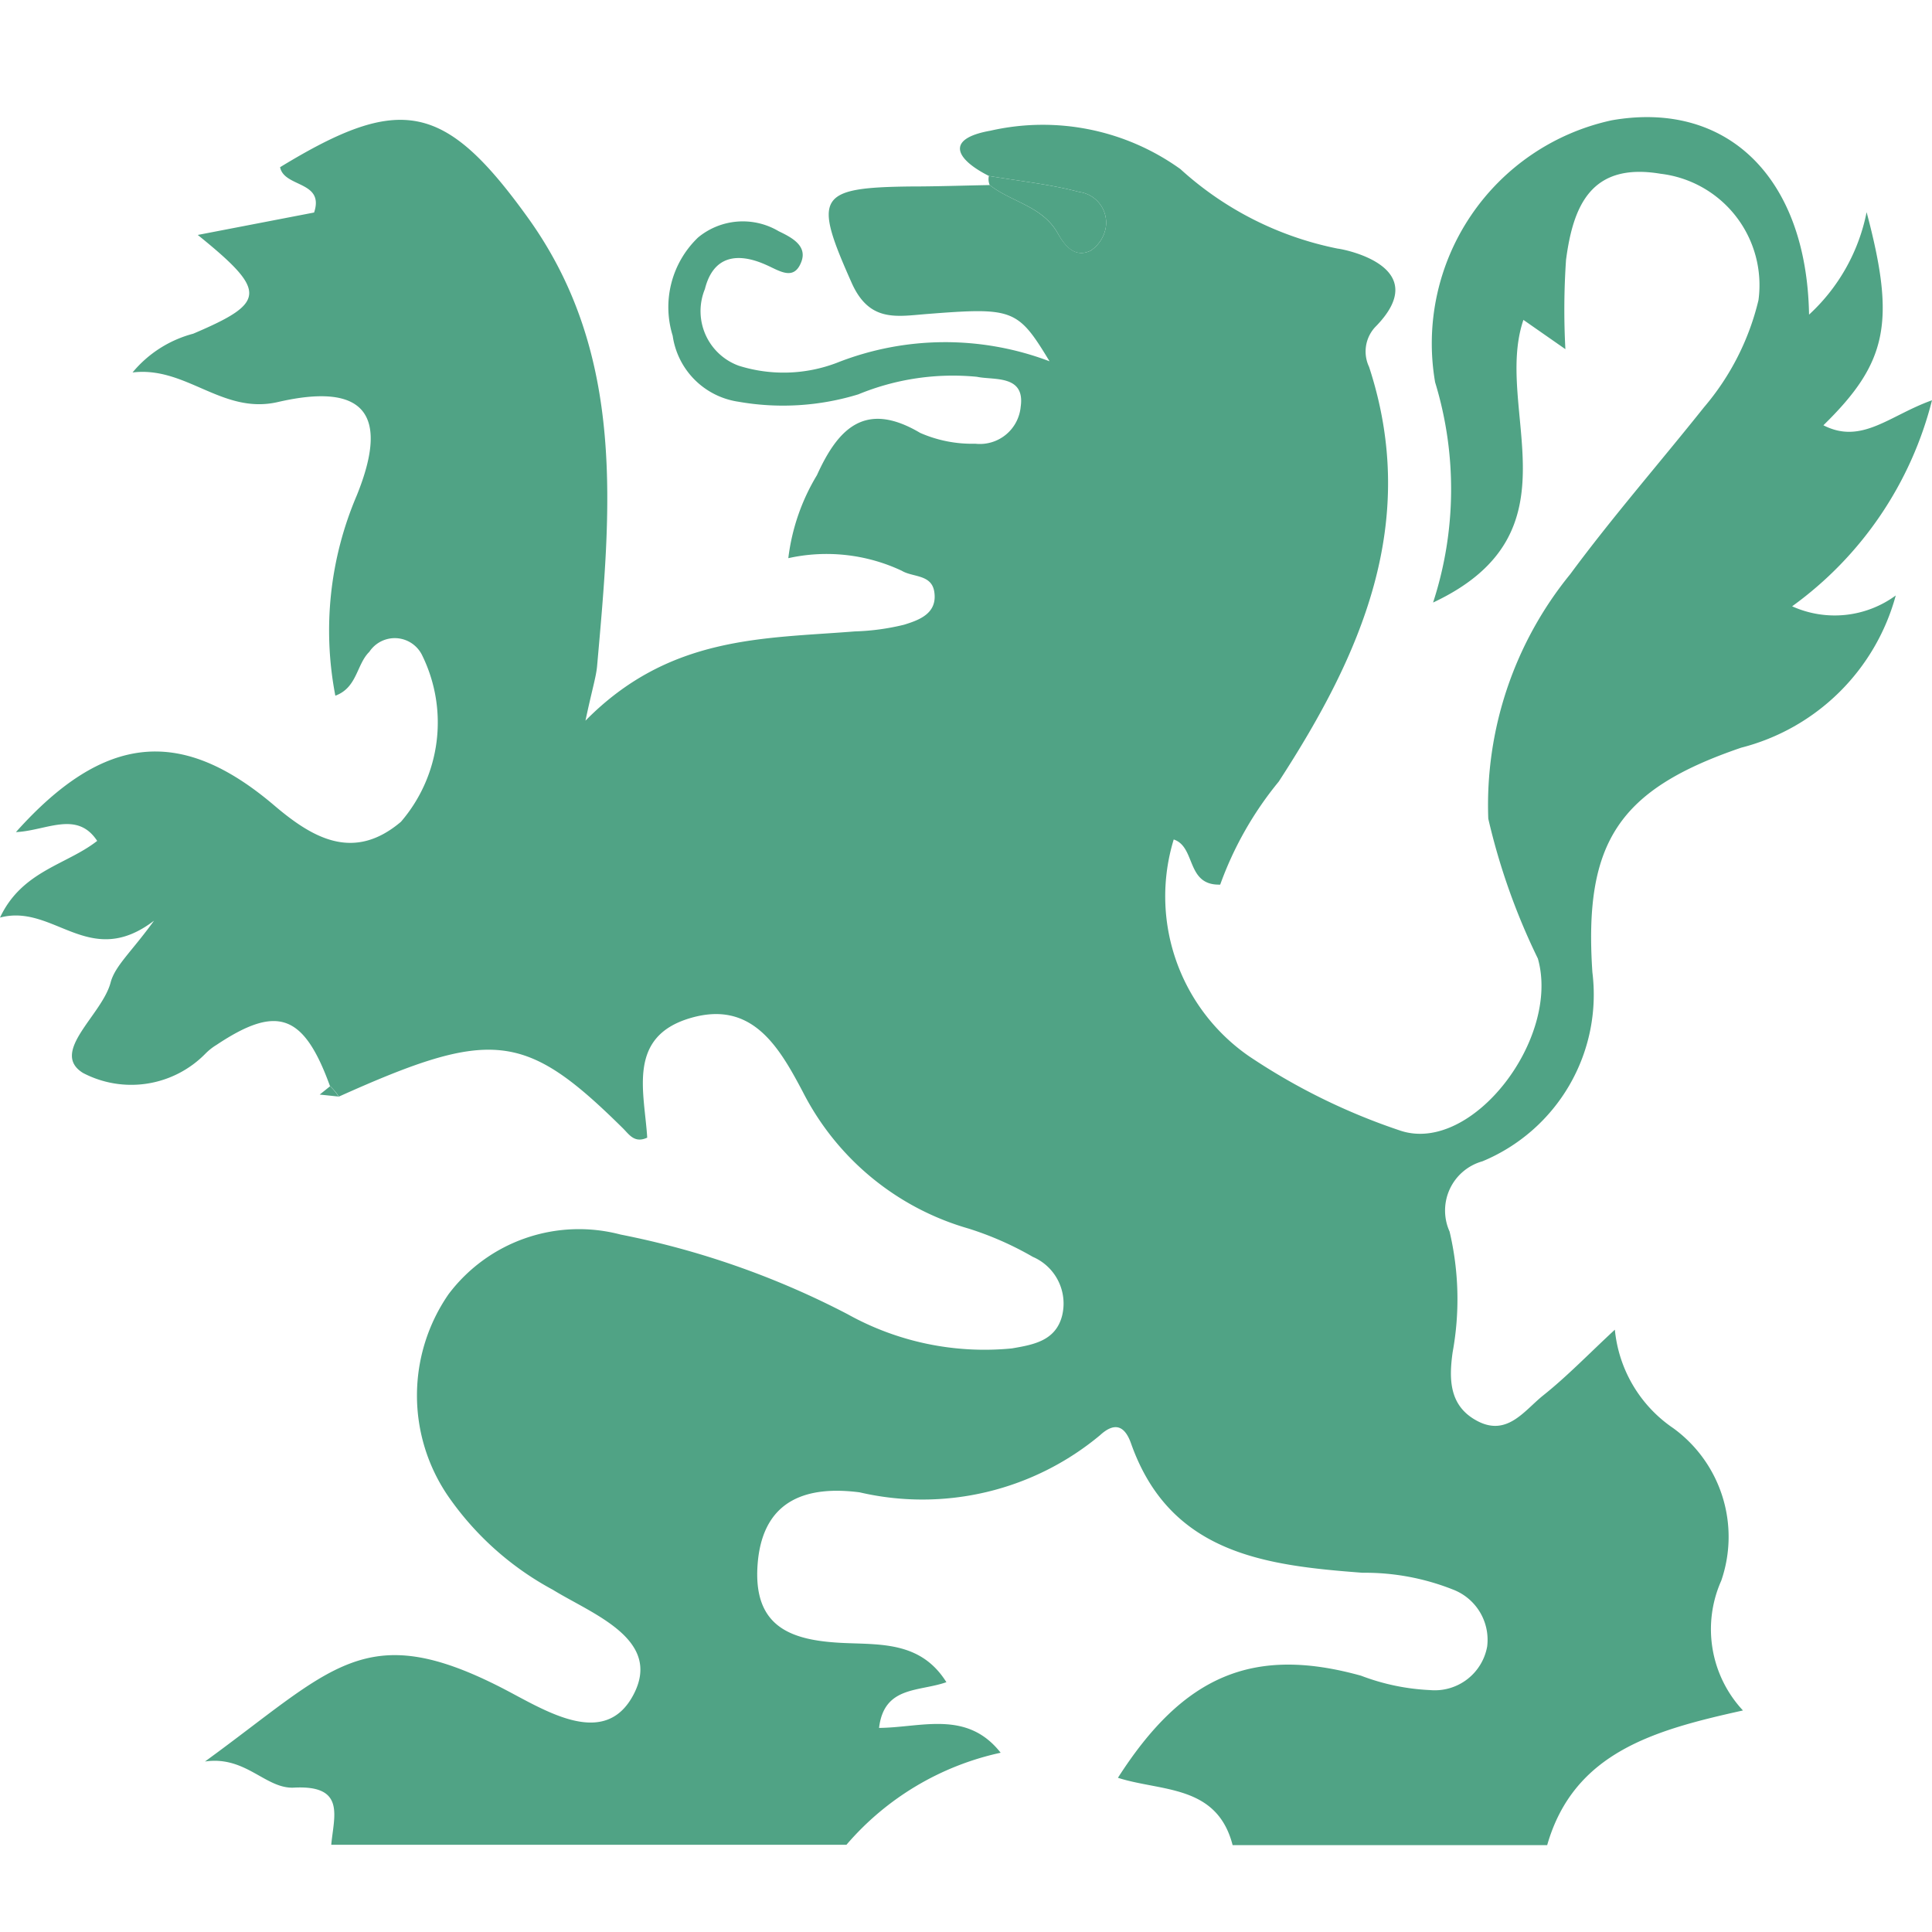 <?xml version="1.0" encoding="UTF-8"?> <svg xmlns="http://www.w3.org/2000/svg" width="33" height="33" viewBox="0 0 33 33"><g id="Groupe_787" data-name="Groupe 787" transform="translate(1192 3409)"><rect id="Rectangle_202" data-name="Rectangle 202" width="32" height="33" transform="translate(-1191 -3409)" fill="none"></rect><g id="Groupe_977" data-name="Groupe 977" transform="translate(-1192 -3407)"><path id="Tracé_488" data-name="Tracé 488" d="M5.638,16.555c-.449-1.237-.9-1.4-1.939-.708a.985.985,0,0,0-.19.15,1.774,1.774,0,0,1-2.091.33c-.574-.355.325-.989.471-1.544.076-.288.356-.523.742-1.057-1.109.847-1.709-.3-2.631-.053.376-.8,1.138-.9,1.66-1.31-.346-.525-.864-.175-1.388-.15,1.515-1.694,2.832-1.8,4.413-.455.66.562,1.358.962,2.164.278A2.6,2.6,0,0,0,7.214,9.2a.52.52,0,0,0-.905-.067c-.221.217-.206.612-.581.75a5.866,5.866,0,0,1,.364-3.416c.574-1.413.117-1.937-1.345-1.6-.951.22-1.565-.616-2.483-.505A2.01,2.01,0,0,1,3.3,3.7c1.249-.532,1.275-.719.078-1.687L5.365,1.63c.181-.543-.511-.424-.581-.774C6.843-.4,7.6-.259,9.033,1.741c1.667,2.336,1.4,4.988,1.167,7.623-.016.195-.081.386-.2.946,1.435-1.458,3.04-1.4,4.6-1.525a4,4,0,0,0,.841-.114c.259-.08.575-.192.517-.564-.047-.3-.366-.244-.555-.358a3.019,3.019,0,0,0-1.938-.215,3.561,3.561,0,0,1,.489-1.418c.359-.792.82-1.281,1.763-.722a2.2,2.2,0,0,0,.941.185.7.7,0,0,0,.776-.631c.08-.553-.463-.451-.747-.512a4.239,4.239,0,0,0-2.027.3,4.386,4.386,0,0,1-2.046.126A1.329,1.329,0,0,1,11.49,3.735a1.647,1.647,0,0,1,.434-1.679A1.2,1.2,0,0,1,13.3,1.949c.206.1.5.242.385.529-.127.326-.373.145-.6.046-.479-.214-.9-.165-1.045.414a.992.992,0,0,0,.579,1.309,2.55,2.55,0,0,0,1.67-.048,5.03,5.03,0,0,1,3.638-.028c-.542-.894-.618-.923-2.089-.808-.525.041-.988.147-1.291-.532-.657-1.475-.594-1.628,1.018-1.646.446,0,.893-.016,1.34-.024.374.293.9.358,1.163.825.114.2.286.431.565.293a.6.6,0,0,0,.252-.379.529.529,0,0,0-.451-.621c-.5-.133-1.028-.187-1.543-.274-.558-.281-.763-.633.028-.773a4.027,4.027,0,0,1,3.243.656,5.626,5.626,0,0,0,2.685,1.358c.14.016,1.654.321.638,1.345a.613.613,0,0,0-.1.676c.87,2.659-.135,4.915-1.543,7.083a5.94,5.94,0,0,0-1,1.76c-.588.017-.411-.644-.794-.771a3.321,3.321,0,0,0,1.283,3.7,10.729,10.729,0,0,0,2.6,1.277c1.219.39,2.724-1.579,2.337-2.943a11.189,11.189,0,0,1-.847-2.389,6.24,6.24,0,0,1,1.4-4.177c.723-.979,1.527-1.9,2.285-2.851a4.387,4.387,0,0,0,.93-1.829A1.915,1.915,0,0,0,28.364.968c-1.19-.2-1.494.552-1.615,1.471a12.57,12.57,0,0,0-.011,1.525l-.717-.5C25.5,5,27.031,7.094,24.478,8.292a6.239,6.239,0,0,0,.035-3.762A3.9,3.9,0,0,1,27.528.055C29.49-.29,30.859,1.02,30.9,3.374a3.23,3.23,0,0,0,.983-1.75c.5,1.88.356,2.57-.738,3.64.655.336,1.13-.17,1.855-.427a6.217,6.217,0,0,1-2.389,3.519,1.765,1.765,0,0,0,1.77-.185,3.679,3.679,0,0,1-2.64,2.6c-2.087.713-2.691,1.607-2.542,3.835a3.083,3.083,0,0,1-1.878,3.23.873.873,0,0,0-.561,1.2,5.032,5.032,0,0,1,.052,2.062c-.066.47-.055.918.415,1.17.517.278.811-.178,1.134-.435.409-.326.775-.707,1.222-1.121a2.3,2.3,0,0,0,1,1.684A2.294,2.294,0,0,1,29.4,25a2.035,2.035,0,0,0,.371,2.216c-1.5.333-2.887.708-3.344,2.3H21.054c-.267-1.039-1.221-.912-1.959-1.15,1.118-1.746,2.306-2.256,4.152-1.744a3.78,3.78,0,0,0,1.181.246.909.909,0,0,0,.974-.745.919.919,0,0,0-.586-.973,4.072,4.072,0,0,0-1.543-.286c-1.649-.125-3.287-.319-3.954-2.209-.121-.343-.31-.342-.529-.141a4.737,4.737,0,0,1-4.108.976c-.856-.11-1.642.091-1.739,1.2-.1,1.155.635,1.343,1.532,1.376.625.023,1.273,0,1.69.667-.47.166-1.065.061-1.15.781.723-.006,1.5-.311,2.077.424a4.813,4.813,0,0,0-2.634,1.572h-8.8c.044-.488.251-1.023-.636-.976-.484.026-.823-.549-1.521-.446,2.177-1.582,2.726-2.455,5.062-1.262.719.368,1.758,1.069,2.257.121s-.7-1.376-1.376-1.792a5.127,5.127,0,0,1-1.79-1.6,3.044,3.044,0,0,1,.006-3.447A2.788,2.788,0,0,1,10.6,19.087a14.413,14.413,0,0,1,3.875,1.359,4.807,4.807,0,0,0,2.808.586c.359-.062.747-.125.858-.557a.868.868,0,0,0-.5-1.007,5.452,5.452,0,0,0-1.1-.484,4.6,4.6,0,0,1-2.826-2.33c-.41-.776-.872-1.579-1.932-1.262-1.077.322-.775,1.265-.728,2.04-.217.1-.307-.053-.414-.159C8.97,15.621,8.4,15.557,5.788,16.731a.921.921,0,0,0-.145-.175" fill="#50a385"></path><path id="Tracé_490" data-name="Tracé 490" d="M69.06,4.111c.516.087,1.04.141,1.543.274a.529.529,0,0,1,.451.621.6.6,0,0,1-.252.379c-.28.138-.451-.088-.565-.293-.26-.467-.79-.532-1.163-.825a.259.259,0,0,1-.014-.157" transform="translate(-52.169 -3.106)" fill="#50a385"></path><path id="Tracé_491" data-name="Tracé 491" d="M22.657,67.88l-.322-.034.177-.142a.921.921,0,0,1,.145.175" transform="translate(-16.874 -51.15)" fill="#50a385"></path></g></g></svg> 